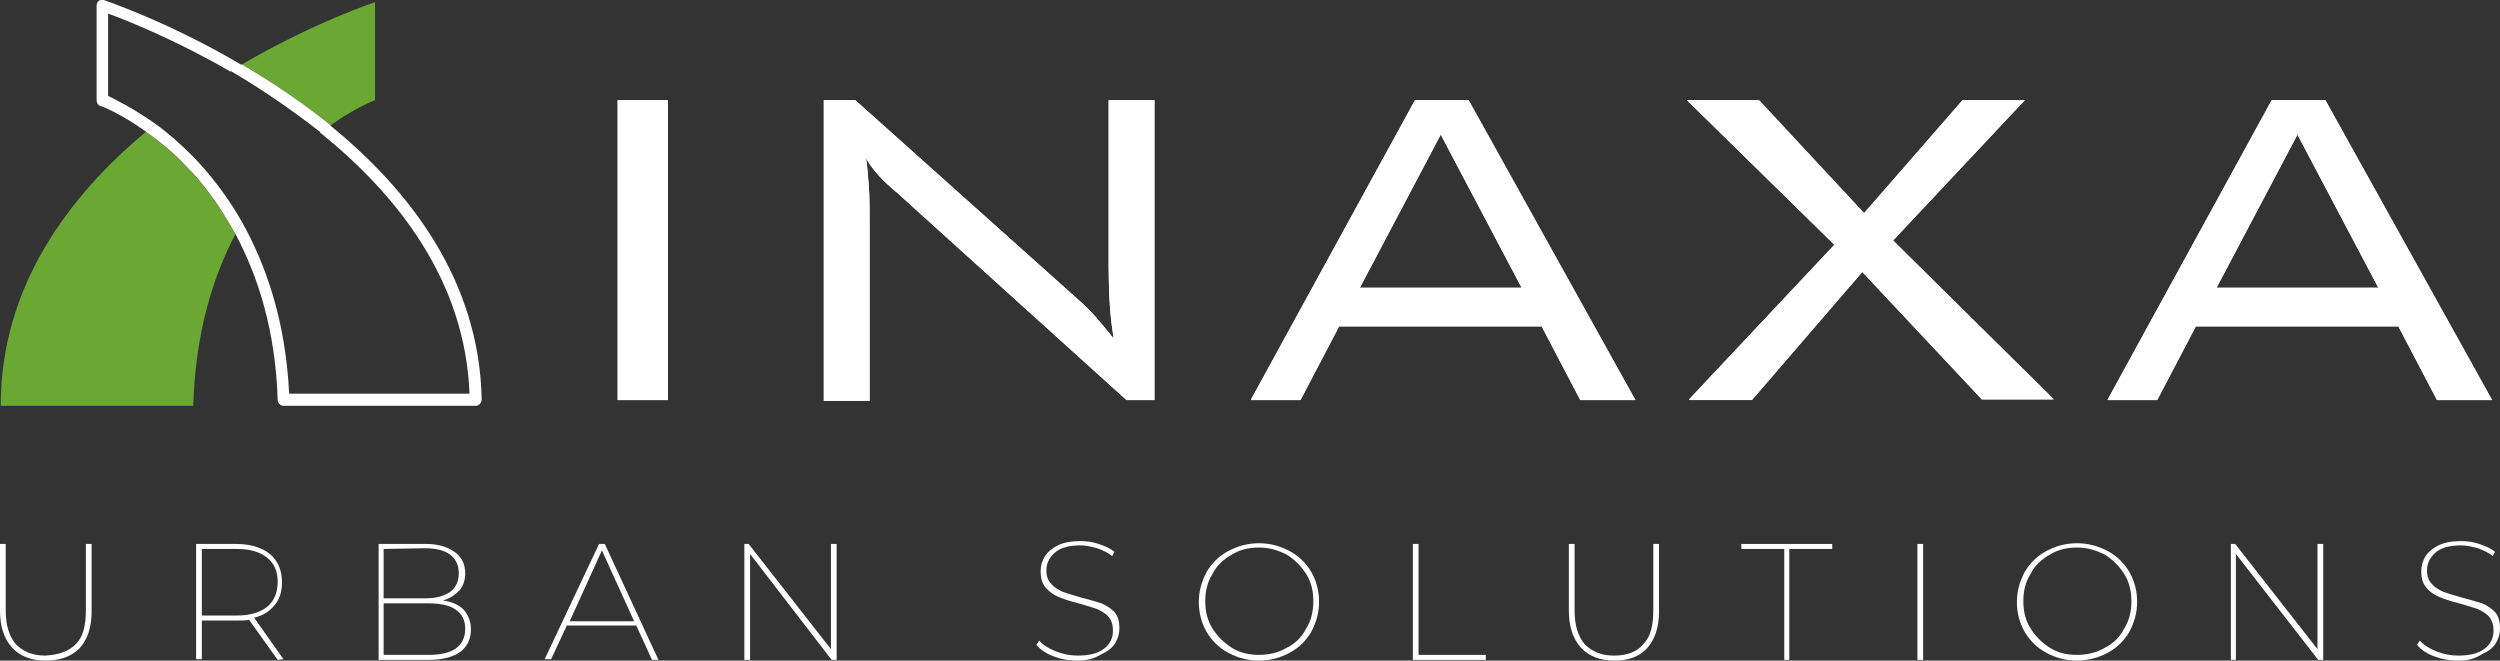 <?xml version="1.0" encoding="UTF-8"?> <svg xmlns="http://www.w3.org/2000/svg" xmlns:xlink="http://www.w3.org/1999/xlink" version="1.1" id="Capa_1" x="0px" y="0px" viewBox="0 0 349.3 92.3" style="enable-background:new 0 0 349.3 92.3;" xml:space="preserve"><rect x="0" y="0" width="349.3" height="92.3" fill="#333333" stroke="none"/> <style type="text/css"> .st0{fill-rule:evenodd;clip-rule:evenodd;fill:#FFFFFF;} .st1{fill:#FFFFFF;} .st2{fill:#6AA733;} </style> <g> <rect x="86.3" y="14" class="st0" width="7" height="41.9"></rect> <path class="st0" d="M115.1,55.8V14h4.4l31.3,28c0.7,0.6,1.5,1.4,2.3,2.3c0.8,0.9,1.6,1.9,2.5,3c-0.2-1.3-0.4-2.8-0.5-4.2 c-0.1-1.5-0.2-3.5-0.2-6.1V14h6.4v41.9h-3.9l-32.2-29.1c-0.2-0.1-0.4-0.3-0.7-0.6c-1.6-1.4-2.8-2.8-3.5-4.1 c0.2,1.3,0.3,2.6,0.4,4.1c0.1,1.4,0.1,3.1,0.1,5.1V56h-6.4L115.1,55.8L115.1,55.8z"></path> <path class="st0" d="M190,40.2h22.6l-11.3-21.4L190,40.2z M174.8,55.8L197.7,14h7.5l23.3,41.9h-7.7l-5.4-10.3h-28.3l-5.4,10.3h-6.9 L174.8,55.8L174.8,55.8z"></path> <polygon class="st0" points="236,55.8 256.3,34.2 235.7,14 245.7,14 260.4,29.8 274.2,14 282.9,14 264.5,33.6 286.9,55.8 276.9,55.8 260.2,38 244.8,55.8 "></polygon> <path class="st0" d="M309.7,40.2h22.6L321,18.8L309.7,40.2z M294.5,55.8L317.4,14h7.5l23.3,41.9h-7.7l-5.4-10.3h-28.3l-5.4,10.3 h-6.9V55.8z"></path> <path class="st1" d="M86.3,55.8V14 M86.3,14h7v41.9h-7V14z M115.1,55.8V14h4.4l31.3,28c0.7,0.6,1.5,1.4,2.3,2.3 c0.8,0.9,1.6,1.9,2.5,3c-0.2-1.3-0.4-2.8-0.5-4.2c-0.1-1.5-0.2-3.5-0.2-6.1V14h6.4v41.9h-3.9l-32.2-29.1l-0.7-0.6 c-1.6-1.4-2.8-2.8-3.5-4.1c0.2,1.3,0.3,2.6,0.4,4.1c0.1,1.4,0.1,3.1,0.1,5.1V56h-6.4L115.1,55.8L115.1,55.8z M190,40.2h22.6 l-11.3-21.4L190,40.2z M174.8,55.8L197.7,14h7.5l23.3,41.9h-7.7l-5.4-10.3h-28.3l-5.4,10.3h-6.9L174.8,55.8L174.8,55.8z M236,55.8 l20.3-21.6L235.7,14h10.1l14.7,15.8L274.2,14h8.7l-18.4,19.6L287,55.8h-10.1L260.2,38l-15.4,17.9H236V55.8z M309.7,40.2h22.6 L321,18.8L309.7,40.2z M294.5,55.8L317.4,14h7.5l23.3,41.9h-7.7l-5.4-10.3h-28.3l-5.4,10.3h-6.9V55.8z"></path> <path class="st1" d="M6.4,92.3c-2,0-3.6-0.6-4.7-1.8C0.6,89.3,0,87.6,0,85.3V76h0.8v9.3c0,2.1,0.5,3.6,1.4,4.7c1,1,2.3,1.6,4.1,1.6 c1.9-0.1,3.3-0.6,4.3-1.6s1.4-2.6,1.4-4.7V76h0.8v9.4c0,2.3-0.6,4-1.7,5.2C10,91.7,8.4,92.3,6.4,92.3"></path> <path class="st1" d="M33.1,86c1.8,0,3.2-0.4,4.2-1.2c1-0.8,1.5-2,1.5-3.5s-0.5-2.6-1.5-3.4s-2.4-1.2-4.2-1.2h-4.9V86H33.1z M38.8,92.2l-4-5.6c-0.5,0.1-1.1,0.1-1.8,0.1h-4.8v5.4h-0.8V76H33c2,0,3.6,0.5,4.7,1.4c1.1,0.9,1.7,2.3,1.7,3.9 c0,1.3-0.3,2.4-1,3.2c-0.7,0.9-1.6,1.5-2.9,1.8l4.1,5.8L38.8,92.2L38.8,92.2z"></path> <path class="st1" d="M59.9,91.5c1.7,0,2.9-0.3,3.8-0.9c0.8-0.6,1.3-1.5,1.3-2.7s-0.4-2.1-1.3-2.7c-0.8-0.6-2.1-0.9-3.8-0.9h-6.3 v7.2H59.9z M53.6,76.7v6.9h5.8c1.5,0,2.6-0.3,3.5-0.9c0.8-0.6,1.2-1.5,1.2-2.6s-0.4-2-1.2-2.6s-2-0.9-3.5-0.9L53.6,76.7L53.6,76.7z M61.9,83.9c1.3,0.2,2.2,0.6,2.9,1.3c0.6,0.7,1,1.6,1,2.7c0,1.4-0.5,2.4-1.5,3.2c-1,0.7-2.5,1.1-4.4,1.1h-7V76h6.6 c1.7,0,3,0.4,4,1.1s1.5,1.7,1.5,3c0,1-0.3,1.8-0.8,2.4C63.6,83.1,62.9,83.6,61.9,83.9z"></path> <path class="st1" d="M88.6,86.8l-4.5-9.9l-4.5,9.9H88.6z M88.9,87.4h-9.7L77,92.1h-0.9L83.7,76h0.8L92,92.2h-0.9L88.9,87.4z"></path> <polygon class="st1" points="116.9,76 116.9,92.2 116.2,92.2 104.8,77.4 104.8,92.2 104,92.2 104,76 104.6,76 116.1,90.7 116.1,76 "></polygon> <path class="st1" d="M150.5,92.3c-1.2,0-2.3-0.2-3.3-0.6c-1.1-0.4-1.9-1-2.4-1.6l0.4-0.6c0.5,0.6,1.3,1.1,2.3,1.5s2,0.6,3.1,0.6 c1.6,0,2.8-0.3,3.7-1c0.8-0.6,1.2-1.5,1.2-2.5c0-0.8-0.2-1.4-0.6-1.9c-0.4-0.5-1-0.8-1.6-1.1c-0.6-0.2-1.5-0.5-2.6-0.8 c-1.2-0.3-2.1-0.6-2.8-0.9s-1.3-0.7-1.8-1.3c-0.5-0.6-0.7-1.3-0.7-2.3c0-0.8,0.2-1.4,0.6-2.1c0.4-0.6,1-1.1,1.8-1.5 s1.9-0.6,3.1-0.6c0.9,0,1.7,0.1,2.6,0.4c0.9,0.3,1.6,0.6,2.2,1.1l-0.3,0.6c-0.6-0.5-1.3-0.8-2.1-1.1c-0.8-0.2-1.5-0.4-2.3-0.4 c-1.6,0-2.8,0.3-3.6,1s-1.2,1.5-1.2,2.5c0,0.8,0.2,1.4,0.7,1.9c0.4,0.5,1,0.8,1.6,1.1c0.6,0.2,1.5,0.5,2.6,0.8 c1.2,0.3,2.1,0.6,2.8,0.8c0.7,0.3,1.3,0.7,1.8,1.2c0.5,0.6,0.7,1.3,0.7,2.3c0,0.8-0.2,1.4-0.6,2.1c-0.4,0.6-1,1.1-1.9,1.5 C152.8,92.1,151.7,92.3,150.5,92.3"></path> <path class="st1" d="M175.9,91.5c1.4,0,2.7-0.3,3.9-1c1.2-0.6,2.1-1.5,2.7-2.7c0.7-1.1,1-2.4,1-3.8s-0.3-2.7-1-3.8 c-0.7-1.1-1.6-2-2.7-2.7c-1.2-0.6-2.4-1-3.9-1c-1.4,0-2.7,0.3-3.8,1c-1.1,0.6-2.1,1.5-2.7,2.7c-0.7,1.1-1,2.4-1,3.8s0.3,2.7,1,3.8 c0.7,1.1,1.6,2,2.7,2.7C173.2,91.2,174.5,91.5,175.9,91.5 M175.9,92.3c-1.6,0-3-0.4-4.3-1.1s-2.3-1.7-3-2.9 c-0.7-1.2-1.1-2.6-1.1-4.2c0-1.5,0.4-2.9,1.1-4.2c0.7-1.2,1.7-2.2,3-2.9c1.3-0.7,2.7-1.1,4.3-1.1s3,0.4,4.3,1.1s2.3,1.7,3,2.9 c0.7,1.2,1.1,2.6,1.1,4.2c0,1.5-0.4,2.9-1.1,4.2c-0.7,1.2-1.7,2.2-3,2.9C178.9,91.9,177.5,92.3,175.9,92.3z"></path> <polygon class="st1" points="197.4,76 198.2,76 198.2,91.5 207.6,91.5 207.6,92.2 197.4,92.2 "></polygon> <path class="st1" d="M225.6,92.3c-2,0-3.6-0.6-4.7-1.8c-1.1-1.2-1.7-2.9-1.7-5.2V76h0.8v9.3c0,2.1,0.5,3.6,1.4,4.7 c1,1,2.3,1.6,4.1,1.6s3.2-0.5,4.1-1.6c1-1,1.4-2.6,1.4-4.7V76h0.8v9.4c0,2.3-0.6,4-1.7,5.2C229.1,91.7,227.6,92.3,225.6,92.3"></path> <polygon class="st1" points="249.3,76.7 243.3,76.7 243.3,76 256,76 256,76.7 250,76.7 250,92.2 249.3,92.2 "></polygon> <rect x="267.9" y="76" class="st1" width="0.8" height="16.2"></rect> <path class="st1" d="M290.2,91.5c1.4,0,2.7-0.3,3.9-1c1.2-0.6,2.1-1.5,2.7-2.7c0.7-1.1,1-2.4,1-3.8s-0.3-2.7-1-3.8 c-0.7-1.1-1.6-2-2.7-2.7c-1.2-0.6-2.4-1-3.9-1c-1.4,0-2.7,0.3-3.8,1c-1.1,0.6-2.1,1.5-2.7,2.7c-0.7,1.1-1,2.4-1,3.8s0.3,2.7,1,3.8 c0.7,1.1,1.6,2,2.7,2.7C287.5,91.2,288.7,91.5,290.2,91.5 M290.2,92.3c-1.6,0-3-0.4-4.3-1.1s-2.3-1.7-3-2.9 c-0.7-1.2-1.1-2.6-1.1-4.2c0-1.5,0.4-2.9,1.1-4.2c0.7-1.2,1.7-2.2,3-2.9c1.3-0.7,2.7-1.1,4.3-1.1c1.6,0,3,0.4,4.3,1.1 s2.3,1.7,3,2.9c0.7,1.2,1.1,2.6,1.1,4.2c0,1.5-0.4,2.9-1.1,4.2c-0.7,1.2-1.7,2.2-3,2.9C293.2,91.9,291.7,92.3,290.2,92.3z"></path> <polygon class="st1" points="324.6,76 324.6,92.2 323.9,92.2 312.4,77.4 312.4,92.2 311.7,92.2 311.7,76 312.3,76 323.8,90.7 323.8,76 "></polygon> <path class="st1" d="M343.4,92.3c-1.2,0-2.3-0.2-3.3-0.6c-1.1-0.4-1.9-1-2.4-1.6l0.4-0.6c0.5,0.6,1.3,1.1,2.3,1.5s2,0.6,3.1,0.6 c1.6,0,2.8-0.3,3.7-1c0.8-0.6,1.2-1.5,1.2-2.5c0-0.8-0.2-1.4-0.6-1.9s-1-0.8-1.6-1.1c-0.6-0.2-1.5-0.5-2.6-0.8 c-1.2-0.3-2.1-0.6-2.8-0.9c-0.7-0.3-1.3-0.7-1.8-1.3c-0.5-0.6-0.7-1.3-0.7-2.3c0-0.8,0.2-1.4,0.6-2.1c0.4-0.6,1-1.1,1.8-1.5 s1.9-0.6,3.1-0.6c0.9,0,1.7,0.1,2.6,0.4s1.6,0.6,2.2,1.1l-0.3,0.6c-0.6-0.5-1.3-0.8-2.1-1.1c-0.8-0.2-1.5-0.4-2.3-0.4 c-1.6,0-2.8,0.3-3.6,1c-0.8,0.7-1.2,1.5-1.2,2.5c0,0.8,0.2,1.4,0.7,1.9c0.4,0.5,1,0.8,1.6,1.1c0.6,0.2,1.5,0.5,2.6,0.8 c1.2,0.3,2.1,0.6,2.8,0.8c0.7,0.3,1.3,0.7,1.8,1.2c0.5,0.6,0.7,1.3,0.7,2.3c0,0.8-0.2,1.4-0.6,2.1c-0.4,0.6-1,1.1-1.9,1.5 C345.7,92.1,344.7,92.3,343.4,92.3"></path> <g> <path class="st2" d="M52.4,14V0.3c0,0-8.5,2.8-18.6,8.7c4,2.3,8.3,5.2,12.4,8.5C49.7,15,52.4,14,52.4,14z"></path> <path class="st2" d="M20.4,18.4C9.5,27.5,0.1,40.1,0.1,56.7H27c0.3-10.1,2.7-17.9,5.9-24c-2.2-4-4.6-7.1-6.9-9.5 C24,21.2,22.1,19.6,20.4,18.4z"></path> <path class="st1" d="M15.1,13.4V1.9c2.5,0.9,9.3,3.6,17.1,8.1c0.5-0.3,1.1-0.6,1.6-0.9C23.5,3,14.7,0.1,14.5,0 c-0.3-0.1-0.5,0-0.7,0.1c-0.2,0.2-0.3,0.4-0.3,0.7V14c0,0.4,0.2,0.7,0.5,0.8c0.1,0,2.8,1,6.4,3.6c0.4-0.4,0.9-0.7,1.3-1.1 C18.6,15.1,16.1,13.9,15.1,13.4z"></path> <path class="st1" d="M46.1,17.5c-0.4,0.3-0.9,0.6-1.4,1C55.5,27.2,65,39.2,65.6,55H40.4c-0.5-10.3-3.3-18.1-6.6-24 c-0.3,0.5-0.6,1.1-0.9,1.7c3.1,5.8,5.6,13.4,5.9,23.2c0,0.4,0.4,0.8,0.8,0.8h26.9c0.2,0,0.4-0.1,0.6-0.3c0.1-0.2,0.2-0.4,0.2-0.6 C67,39.2,57.2,26.5,46.1,17.5z"></path> <path class="st1" d="M27.1,22c-1.9-1.9-3.7-3.5-5.4-4.7c-0.4,0.3-0.9,0.7-1.3,1.1c1.7,1.2,3.7,2.8,5.6,4.8 c2.3,2.3,4.7,5.5,6.9,9.5c0.3-0.6,0.6-1.1,0.9-1.7C31.7,27.3,29.3,24.3,27.1,22z"></path> <path class="st1" d="M44.8,18.5c0.5-0.4,0.9-0.7,1.4-1c-4.1-3.3-8.3-6.1-12.4-8.5c-0.5,0.3-1.1,0.6-1.6,0.9 C36.3,12.3,40.6,15.2,44.8,18.5z"></path> </g> </g> </svg> 